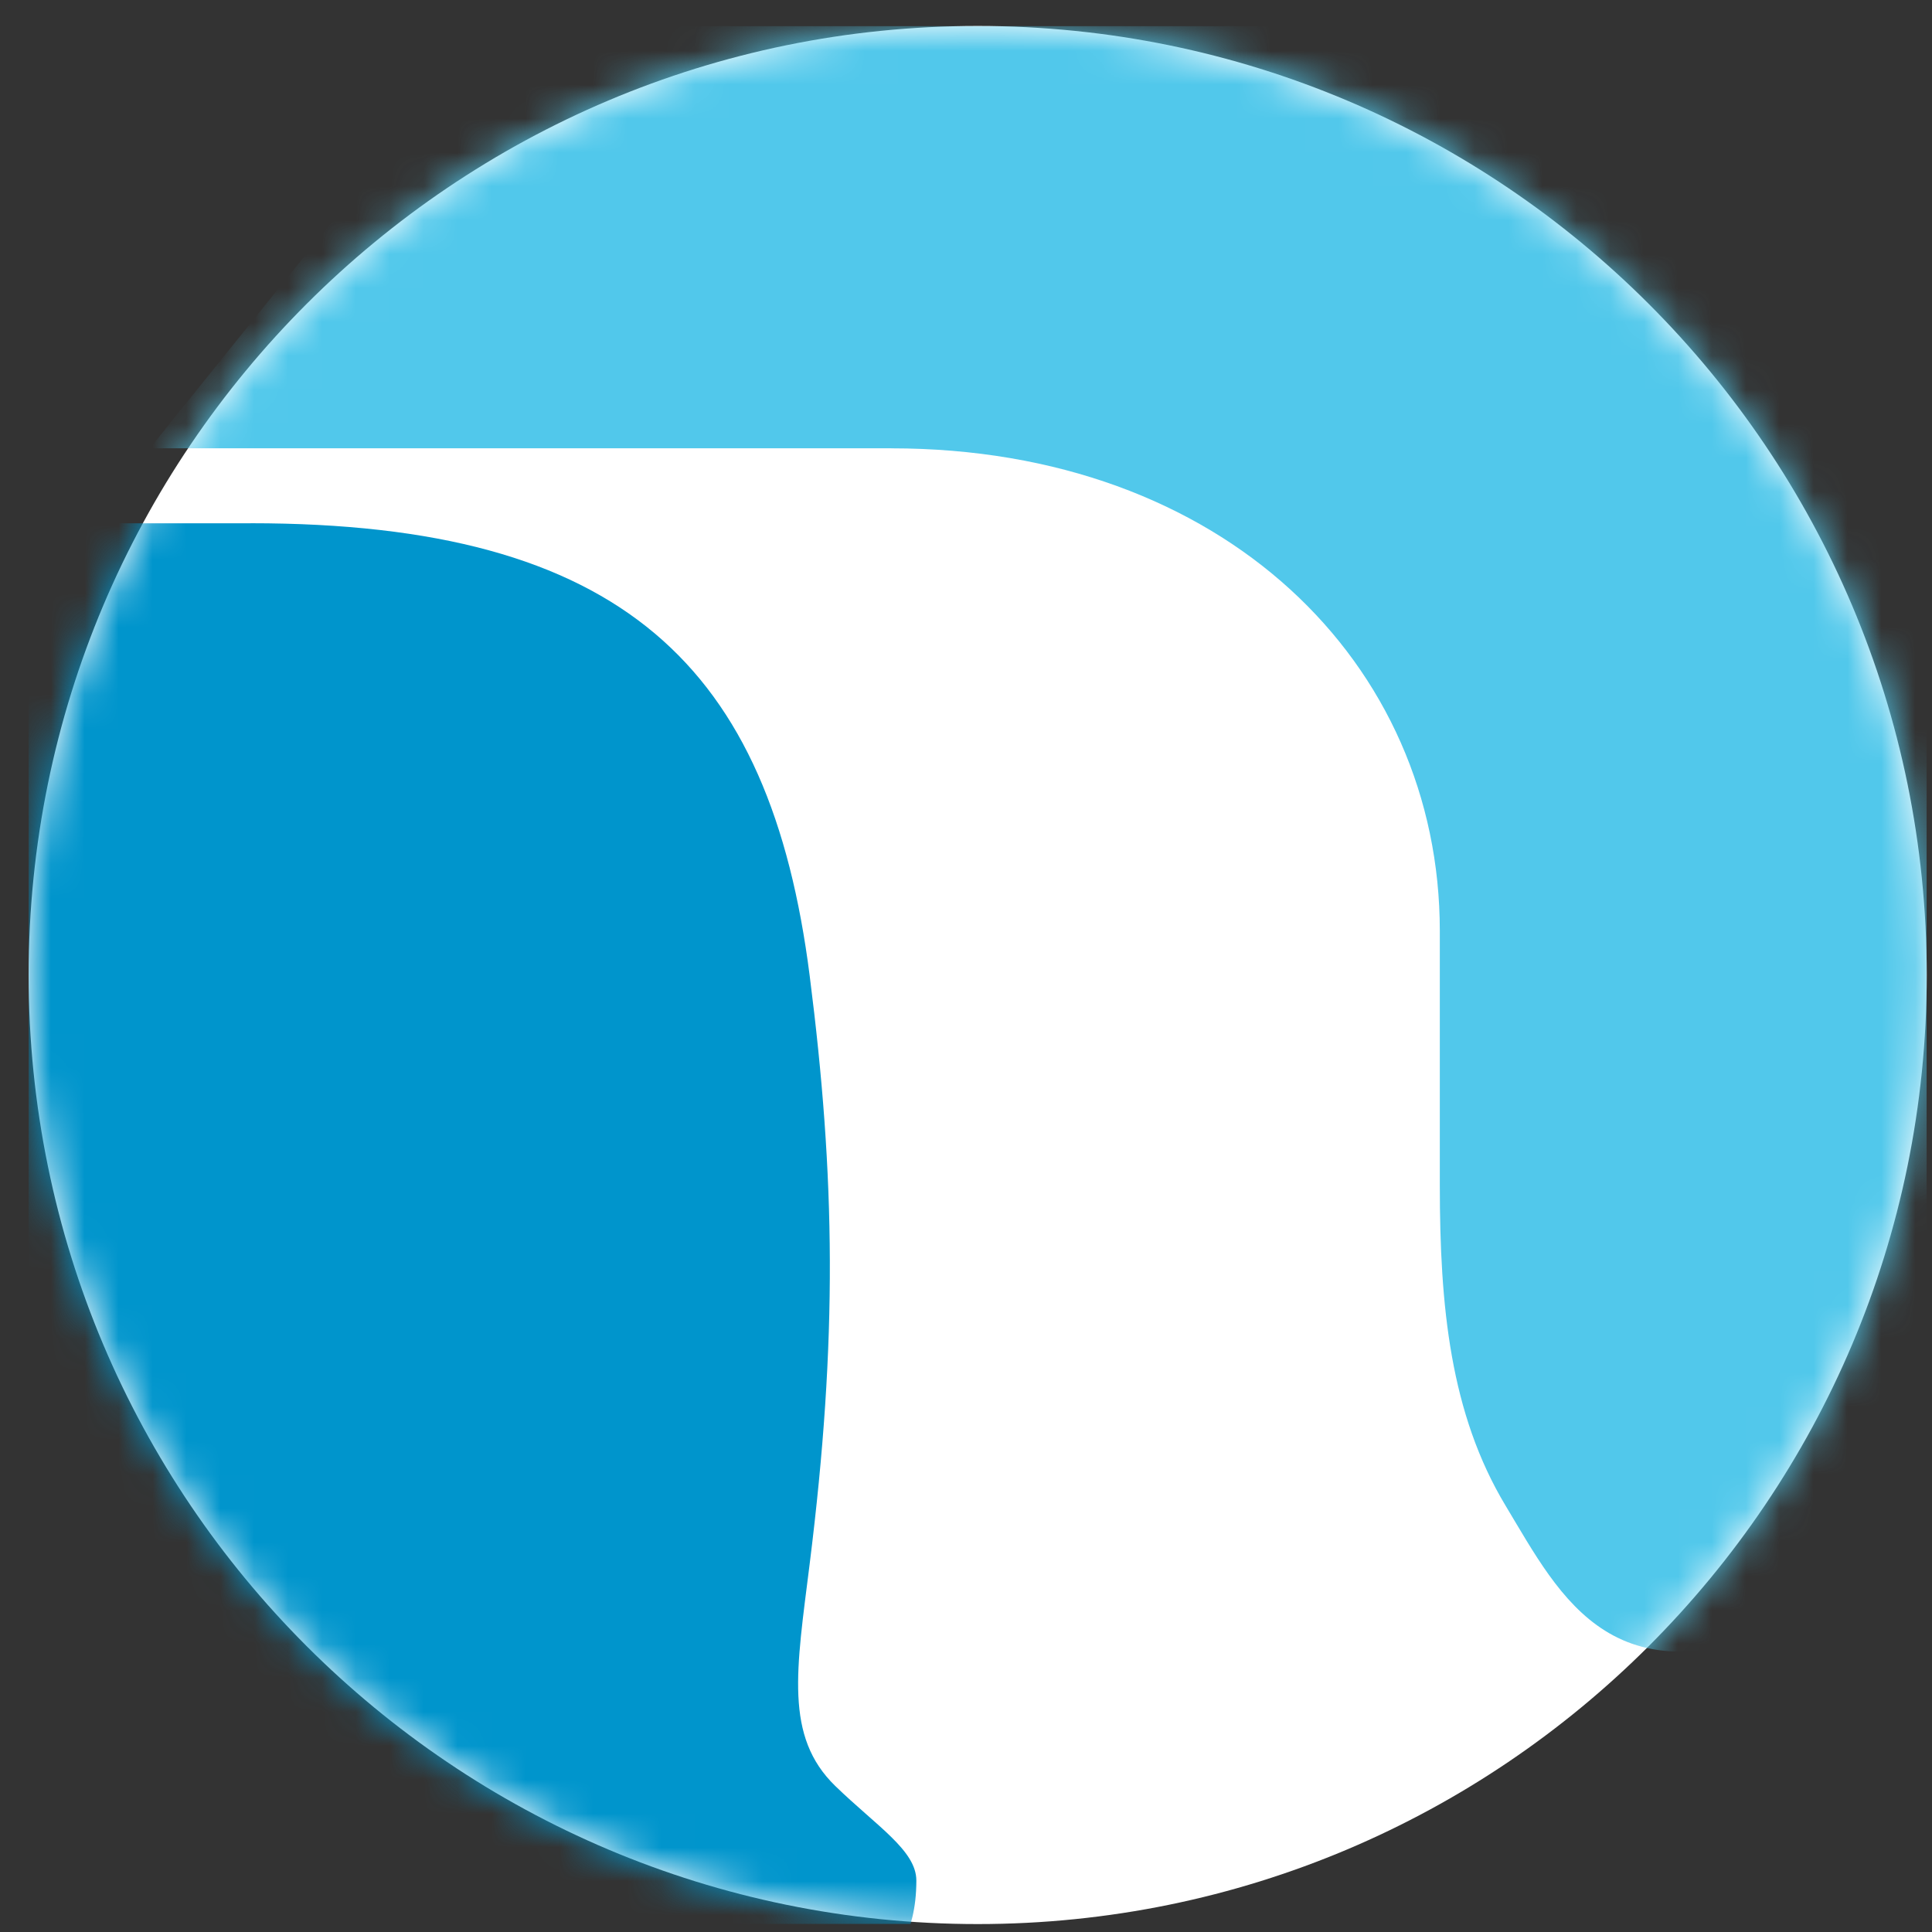 <svg xmlns="http://www.w3.org/2000/svg" width="57" height="57" fill="none" viewBox="0 0 57 57"><rect x="0" y="0" width="57" height="57" fill="#333333" stroke="none"/><g clip-path="url(#a)"><path fill="#fff" d="M56.845 28.766c0-15.464-12.536-28-28-28s-28 12.536-28 28 12.536 28 28 28 28-12.536 28-28"/><mask id="b" width="57" height="57" x="0" y="0" maskUnits="userSpaceOnUse" style="mask-type:alpha"><circle cx="28.845" cy="28.766" r="28" fill="#d9d9d9"/></mask><g mask="url(#b)"><path fill="#51c8eb" d="M26.297 13.226H4.42L16.2-1.398l13.722-1.813 12.557 1.813 14.628 7.764 5.696 13.204c-.475 6.43-1.424 19.522-1.424 20.454s-4.147 4.293-8.03 7.659c-5.72 2.765-7.29-.537-8.928-3.258s-1.942-5.895-1.942-9.45v-7.508c0-7.897-6.387-14.24-16.182-14.24"/><path fill="#0095cc" d="M7.395 15.438H1.293l-3.814 12.014 3.814 14.491 6.102 12.3 18.496 4.861c.446-1.414 1.144-1.947 1.144-3.622 0-.884-1.161-1.597-2.39-2.788-1.509-1.464-1.146-3.439-.757-6.556.829-6.63.757-11.415 0-17.352-1.164-9.131-5.53-13.349-16.493-13.349"/></g></g><defs><clipPath id="a"><path fill="#fff" d="M.845.766h56v56h-56z"/></clipPath></defs></svg>